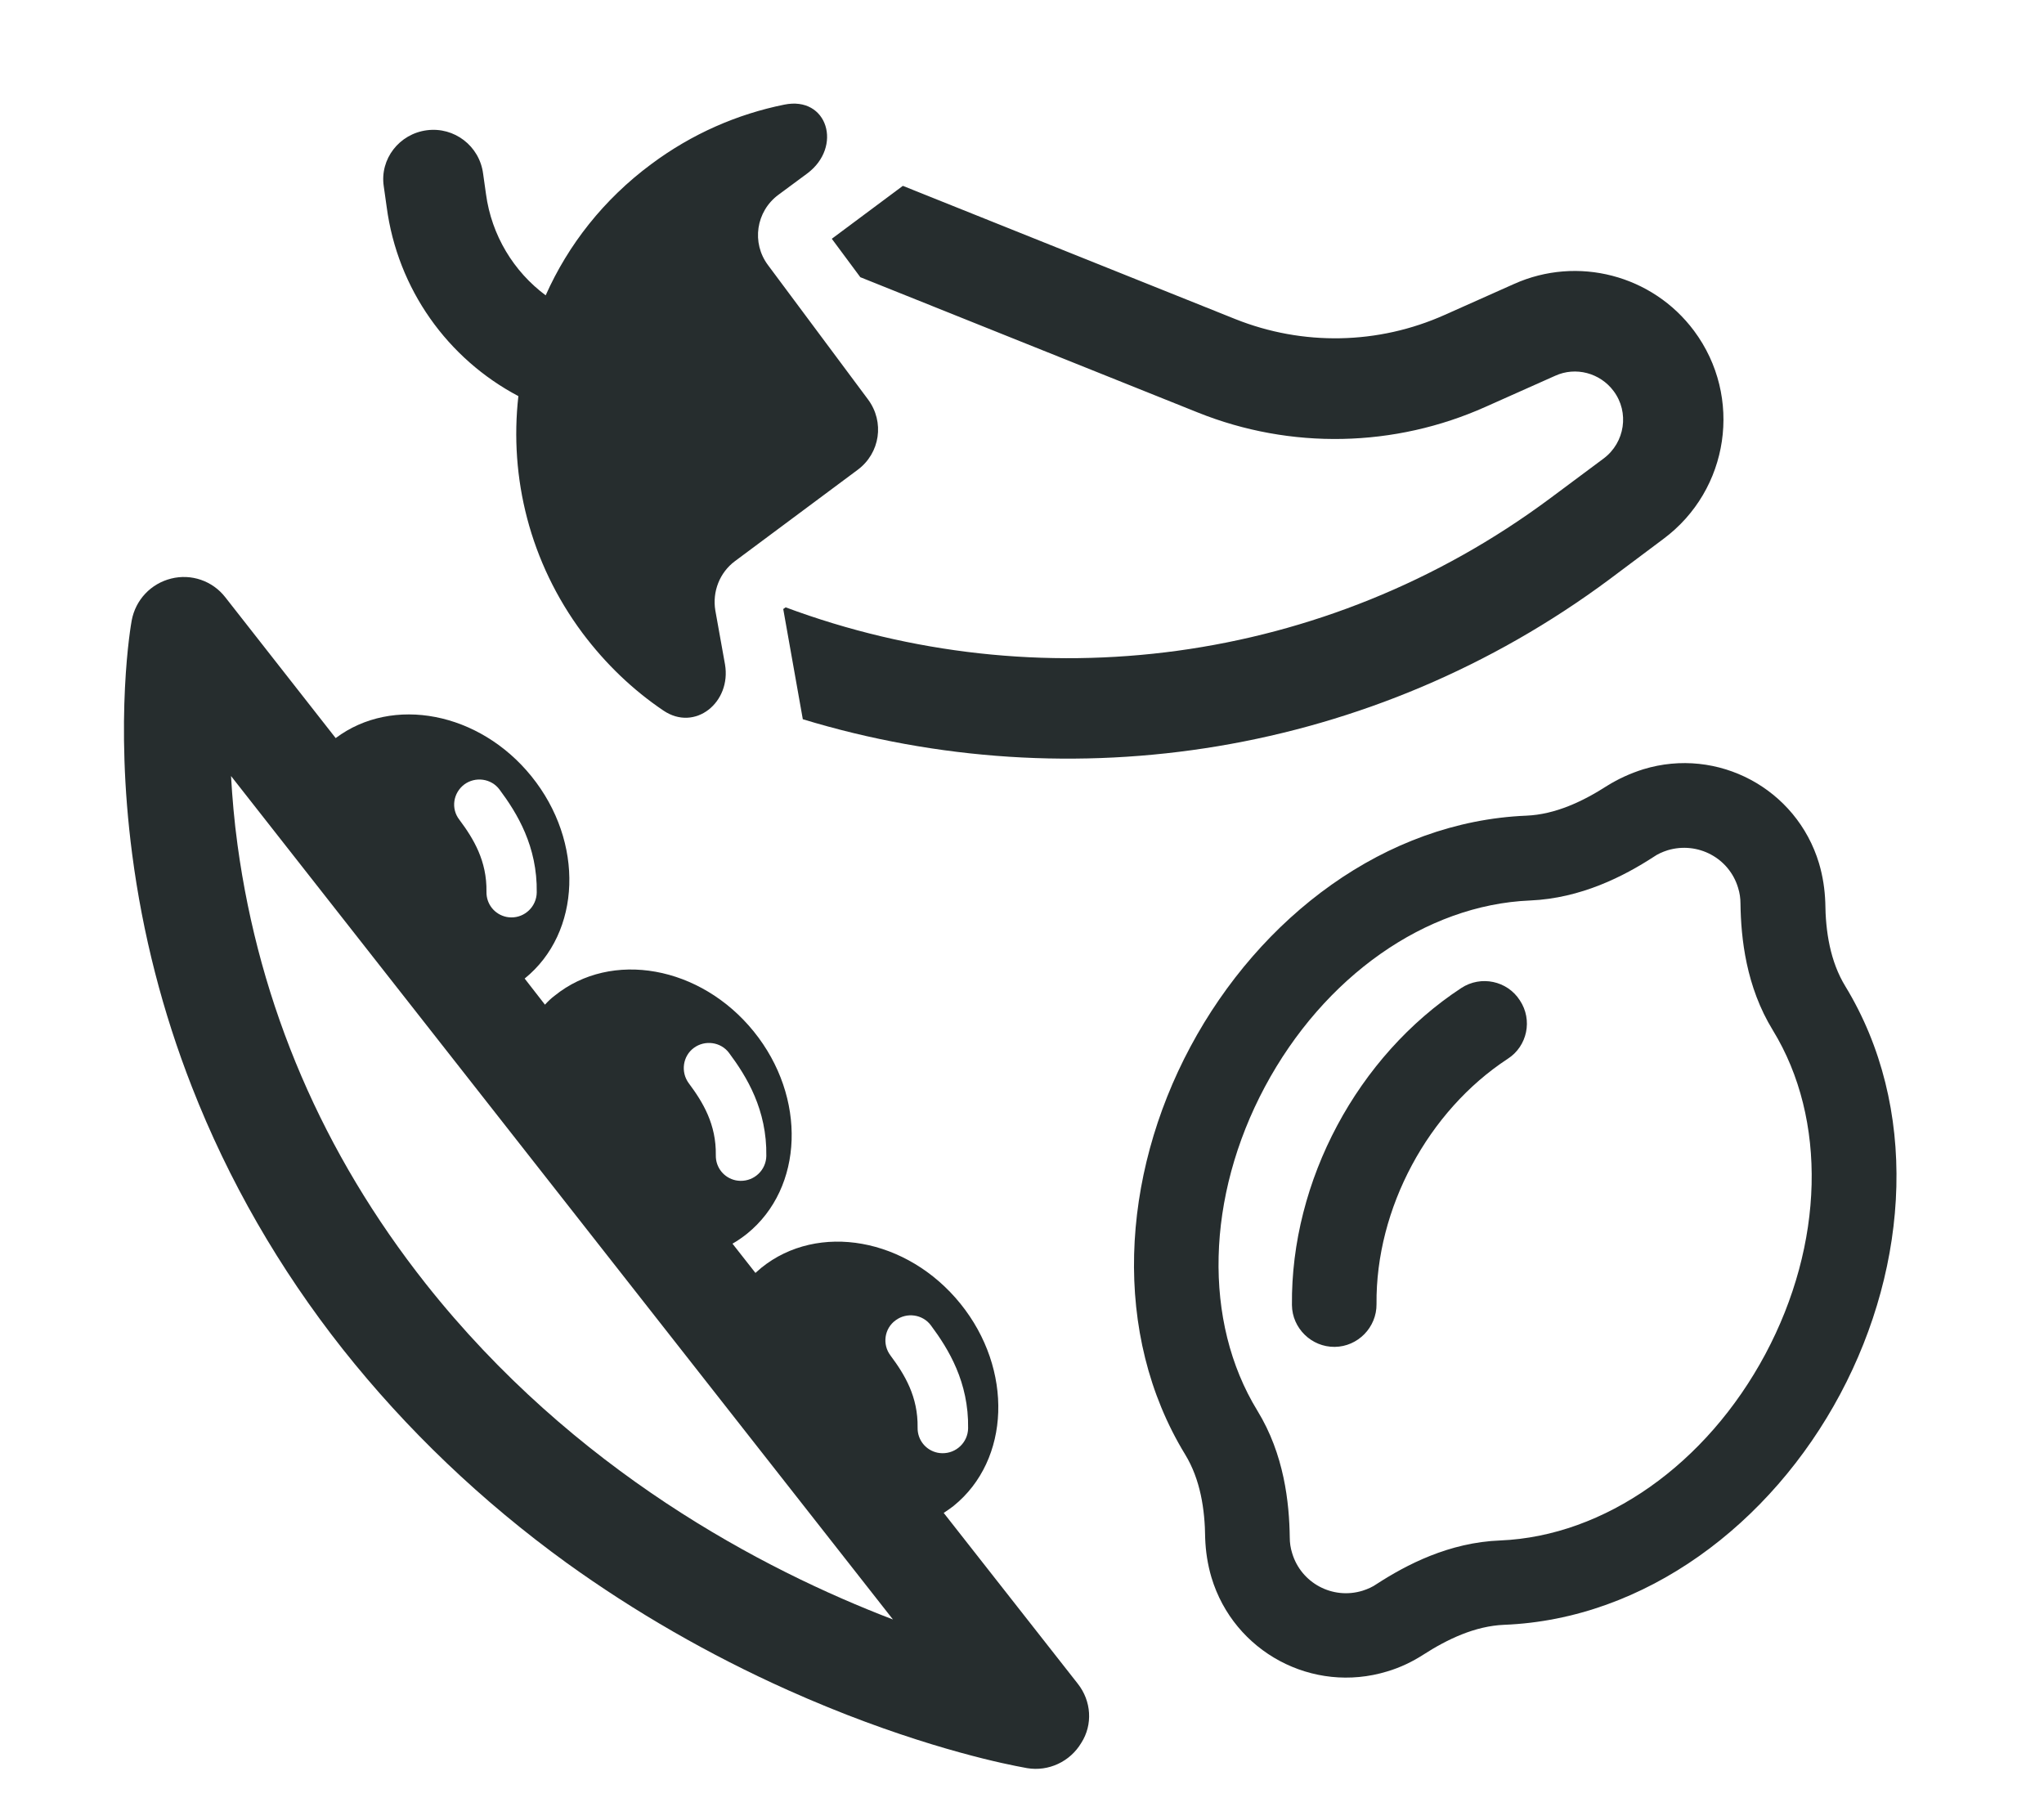 <?xml version="1.0" encoding="utf-8"?>
<!-- Generator: Adobe Illustrator 28.2.0, SVG Export Plug-In . SVG Version: 6.00 Build 0)  -->
<svg version="1.1" id="pea_protein" xmlns="http://www.w3.org/2000/svg" xmlns:xlink="http://www.w3.org/1999/xlink" x="0px"
	 y="0px" viewBox="0 0 845.8 747.8" style="enable-background:new 0 0 845.8 747.8;" xml:space="preserve">
<style type="text/css">
	.st0{fill:#262D2E;}
</style>
<path class="st0" d="M446,696.7L390.5,626c1.4-0.9,2.8-1.9,4.1-2.9c23.5-19,24.8-56.5,2.8-83.7s-58.9-33.8-82.4-14.8
	c-0.8,0.7-1.6,1.4-2.4,2.1l-9.5-12.1c2.1-1.2,4.1-2.6,6-4.1c23.5-19,24.8-56.5,2.8-83.7c-22-27.2-58.9-33.8-82.4-14.8
	c-1.5,1.1-2.8,2.4-4,3.7l-8.4-10.8l0,0c23.5-19,24.8-56.5,2.8-83.7c-21.5-26.6-57.4-33.5-81-15.8l-45.7-58.3
	c-5.3-6.8-14.1-9.8-22.4-7.7c-8.4,2.1-14.7,8.8-16.3,17.3c-0.3,1.6-7.2,40.3,0.2,96.8c4.3,32.9,12.6,65.3,24.7,96.2
	c15.1,38.7,36.1,75.2,62.4,108.5c26.3,33.2,57.5,63,92.7,88.5c28.2,20.3,58.9,38,91.5,52.6c45.5,20.4,81.7,28.9,94.3,31.4
	c2.8,0.6,4.5,0.8,4.7,0.9c8.9,1.5,17.8-2.7,22.4-10.4C452.3,713.6,451.6,703.8,446,696.7z M370.6,546.3c4.6-3.4,11.2-2.5,14.6,2.1
	c7.3,9.8,15.7,23.5,15.4,42.6c-0.1,5.8-4.9,10.4-10.7,10.3c-0.7,0-1.3-0.1-1.9-0.2c-4.9-1-8.4-5.3-8.3-10.4
	c0.2-12.8-5.3-21.9-11.2-29.8C365,556.3,365.9,549.7,370.6,546.3z M287.1,433.6c4.6-3.4,11.2-2.5,14.6,2.1
	c7.3,9.8,15.7,23.5,15.4,42.6c-0.1,5.8-4.9,10.4-10.7,10.3c-0.7,0-1.3-0.1-1.9-0.2c-4.9-1-8.4-5.3-8.3-10.4
	c0.2-12.8-5.3-21.9-11.2-29.8C281.6,443.6,282.5,437,287.1,433.6z M192.1,324.6c4.6-3.4,11.2-2.5,14.6,2.1
	c7.3,9.8,15.7,23.5,15.4,42.6c-0.1,5.8-4.9,10.4-10.6,10.3c-0.7,0-1.3-0.1-1.9-0.2c-4.9-1-8.4-5.3-8.3-10.4
	c0.2-12.8-5.3-21.9-11.2-29.8C186.5,334.6,187.5,328.1,192.1,324.6z M176.2,531.2c-42.6-53.9-68.8-114.9-77.9-181.5
	c-1.4-10.2-2.2-19.8-2.7-28.6l273.9,349C315.7,649.5,237.5,608.6,176.2,531.2z"/>
<path class="st0" d="M176.6,53.9c11.4-1.5,21.8,6.5,23.3,17.9l1.2,8.5c2.3,17.1,11.5,32.1,24.7,41.9c9.3-20.9,24-39.7,43.7-54.3
	c16.9-12.6,35.7-20.7,55-24.6c18-3.7,24.3,17.5,9.5,28.5l-11.9,8.8c-9.3,6.9-11.2,19.9-4.3,29.1l41.4,55.6c6.9,9.3,5,22.2-4.3,29.1
	l-50.8,37.8c-6.3,4.7-9.4,12.6-8.1,20.4l4,22.3c2.7,15.7-12.4,28-25.5,19.1c-12.6-8.5-23.9-19.3-33.5-32.1
	c-21.8-29.3-30.3-64.3-26.5-98c-29.2-15.4-50-44.2-54.5-78.3l-1.2-8.5C157.1,65.8,165.2,55.4,176.6,53.9L176.6,53.9z M511.1,132
	c28,11.2,59.2,10.6,86.7-1.7l28.7-12.8c26.3-11.8,57.3-3.7,74.5,19.4c20.3,27.3,14.6,65.8-12.7,86.1L666,239.7
	c-98.2,73-222.4,91.8-333.8,57.9l-8.1-45.6l1-0.7c103.9,38.7,223.1,24.2,316.2-45l22.3-16.6c8.8-6.6,10.7-19.1,4.1-27.9
	c-5.6-7.5-15.7-10.2-24.2-6.3l-28.7,12.8c-37.7,16.9-80.7,17.8-119.1,2.4l-139.7-56l-11.8-15.9l29.4-21.9L511.1,132L511.1,132z"/>
<path class="st0" d="M690.1,351.8c-2.2,0.7-4.2,1.6-5.9,2.8c-12.2,7.9-29.9,17.1-51.1,18c-43.2,1.8-85.3,31.5-109.7,77.1
	c-24.3,45.5-25.7,97.1-3.1,134c11.1,18.1,13.2,38,13.4,52.5c0,2.1,0.3,4.3,1,6.5c3.7,12.3,16.7,19.3,29.1,15.5
	c2.2-0.7,4.2-1.6,5.9-2.8c12.2-7.9,29.9-17.2,51.1-18c43.2-1.8,85.3-31.5,109.7-77.1c24.3-45.5,25.7-97.1,3.1-134
	c-11.1-18.1-13.2-38-13.4-52.5c0-2.1-0.3-4.3-1-6.5C715.5,355,702.5,348.1,690.1,351.8z M680,318.3c30.8-9.4,63.4,8,72.7,38.9
	c1.6,5.4,2.4,10.8,2.6,16.2c0.1,12,2,24.4,8.3,34.7c30.4,49.9,26.6,114.9-2.1,168.7c-28.7,53.8-80.7,93.2-139.1,95.5
	c-12,0.5-23.4,5.9-33.5,12.4c-4.5,2.9-9.5,5.3-14.9,6.9c-30.8,9.4-63.4-8-72.7-38.9c-1.6-5.4-2.4-10.8-2.6-16.2
	c-0.1-12-2-24.4-8.3-34.7c-30.4-49.8-26.6-114.9,2.2-168.7s80.7-93.2,139-95.6c12-0.5,23.4-5.9,33.5-12.4
	C669.6,322.3,674.6,320,680,318.3L680,318.3z M623.9,438.1c-33,21.6-54.7,62-54.3,101.5c0.1,9.6-7.7,17.6-17.3,17.7
	c-9.6,0.1-17.6-7.7-17.7-17.3c-0.5-51.4,27.1-103,70.1-131.2c8.1-5.3,19-3,24.2,5.1C634.3,422,632,432.9,623.9,438.1L623.9,438.1z"
	/>
</svg>
